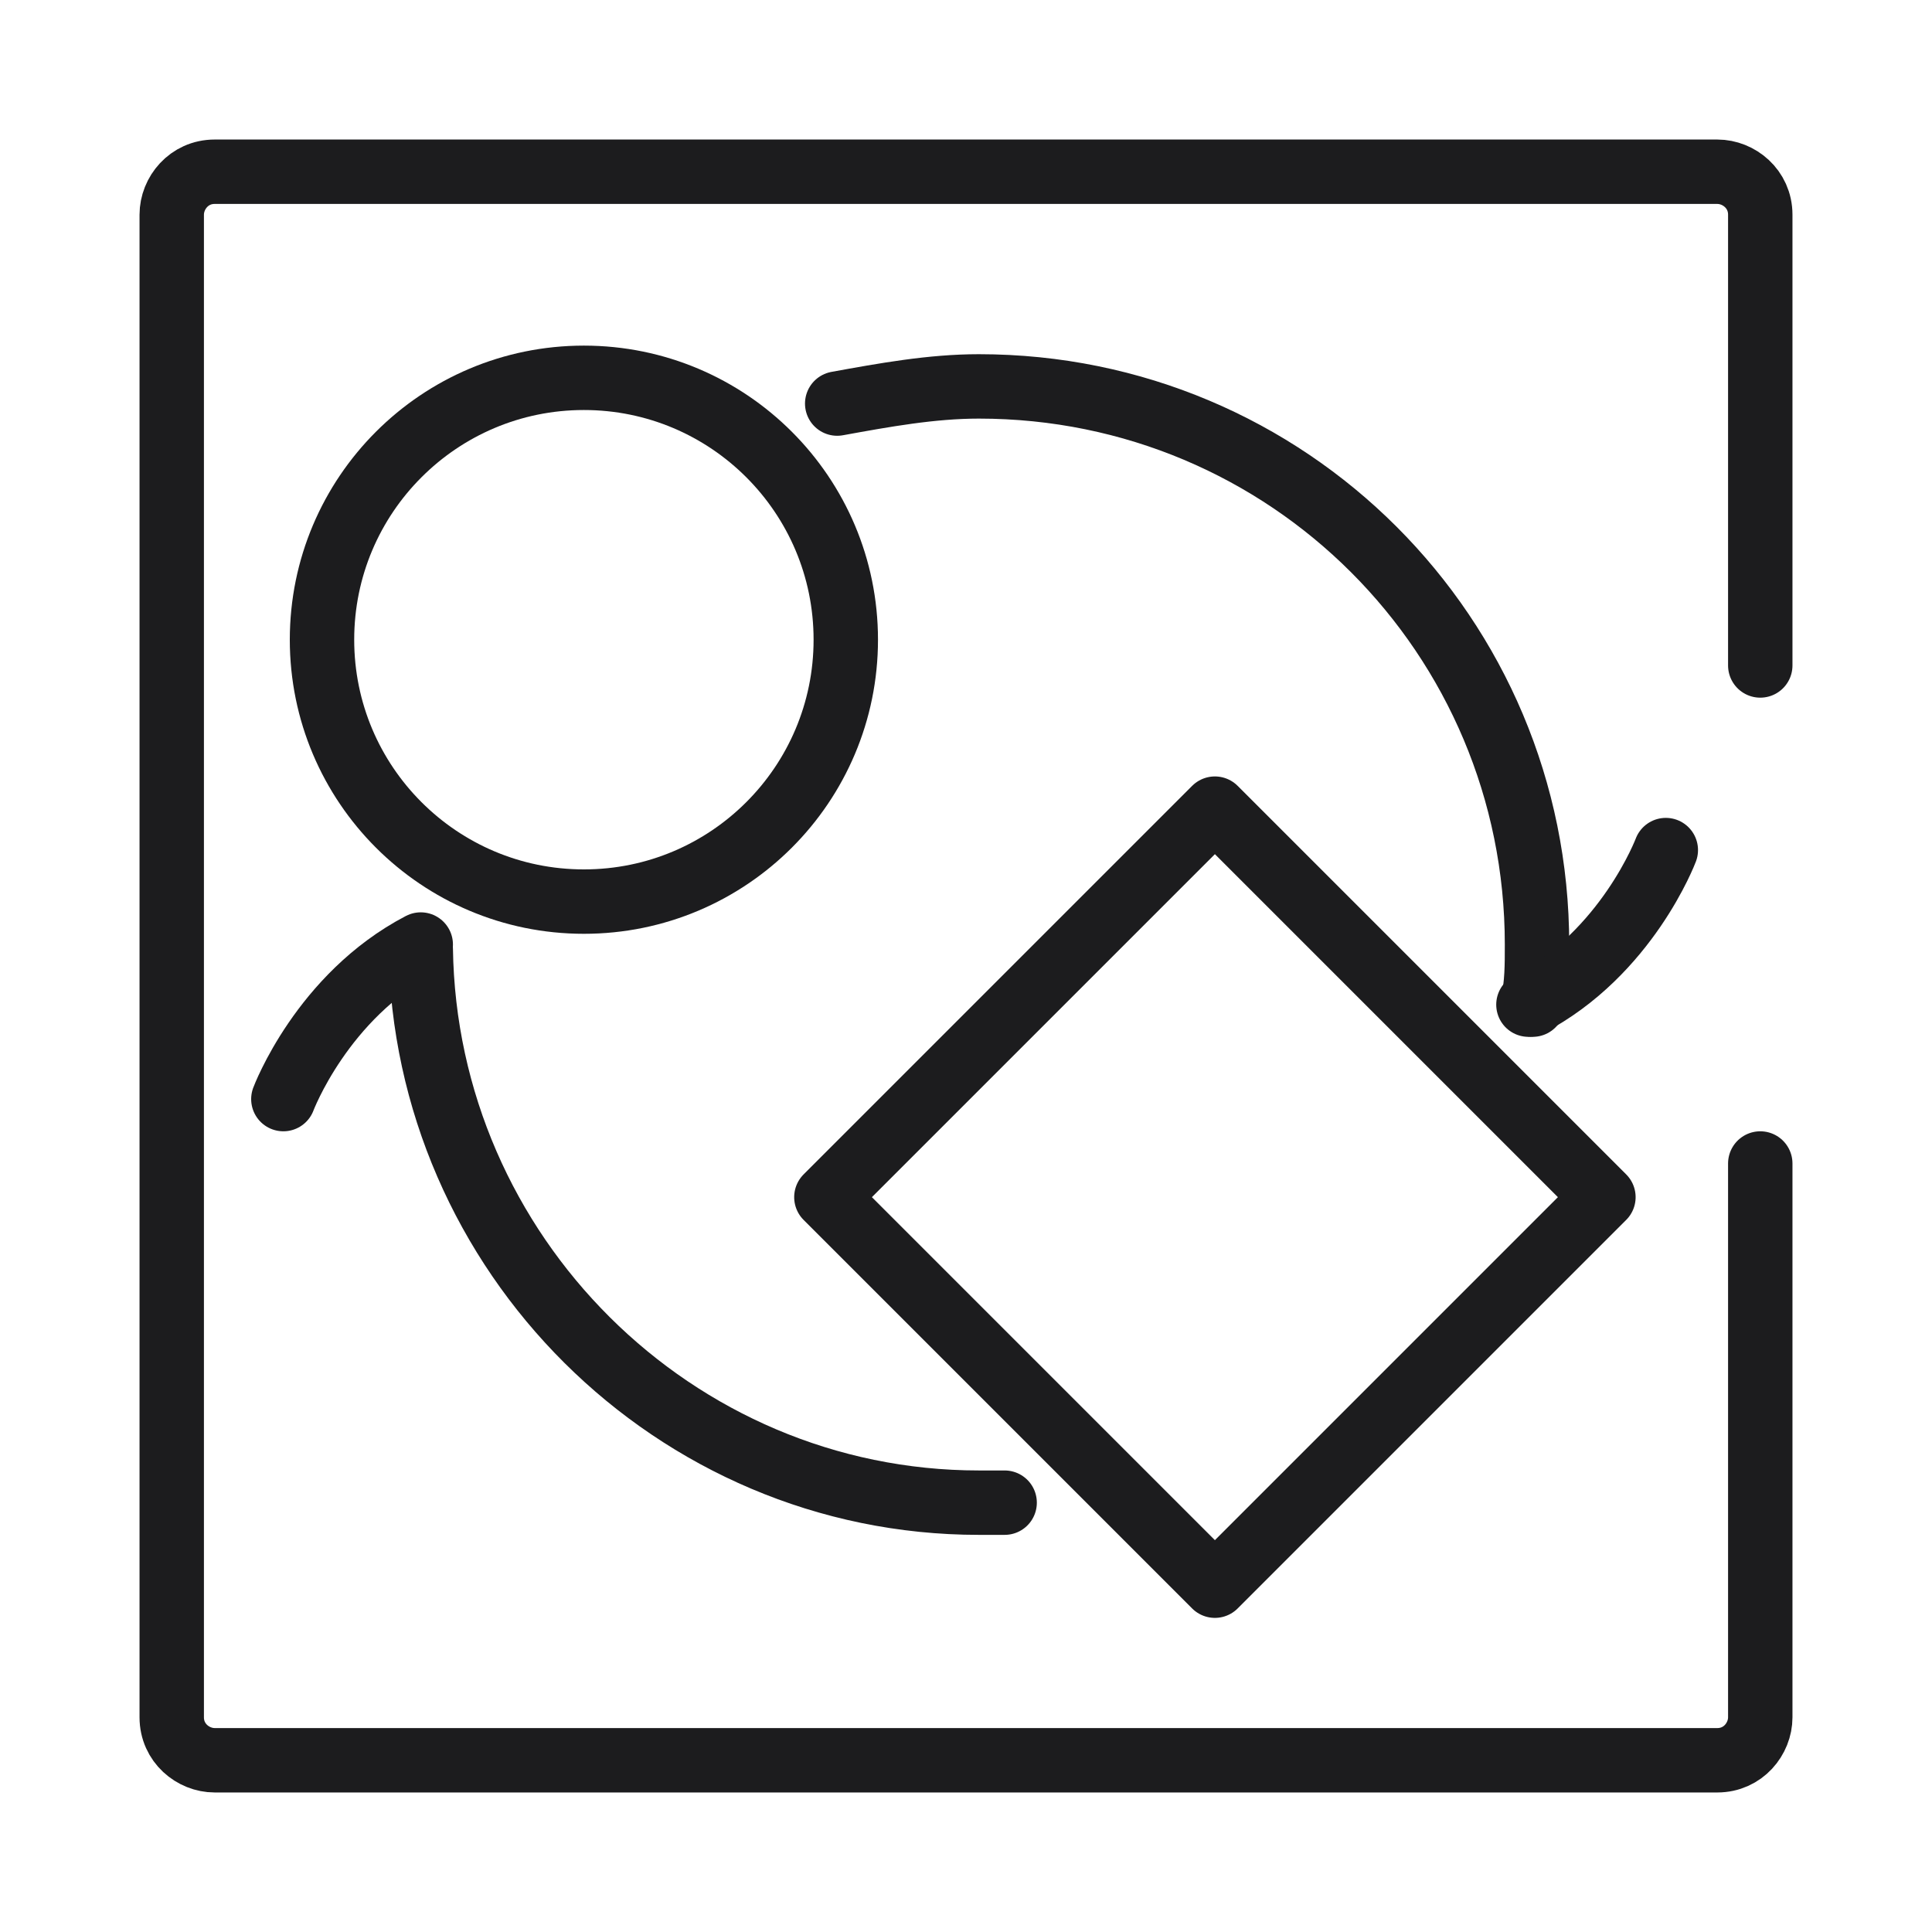 <?xml version="1.0" encoding="utf-8"?>
<!-- Generator: Adobe Illustrator 25.4.1, SVG Export Plug-In . SVG Version: 6.00 Build 0)  -->
<svg version="1.1" id="图层_1" xmlns="http://www.w3.org/2000/svg" xmlns:xlink="http://www.w3.org/1999/xlink" x="0px" y="0px"
	 viewBox="0 0 45 45" style="enable-background:new 0 0 45 45;" xml:space="preserve">
<style type="text/css">
	.st0{fill:none;stroke:#1C1C1E;stroke-width:1.5;stroke-linecap:round;stroke-linejoin:round;stroke-miterlimit:10;}
</style>
<g>
	<path class="st0" d="M41,27.1V40c0,0.5-0.4,1-1,1H5c-0.5,0-1-0.4-1-1V5c0-0.5,0.4-1,1-1h35c0.5,0,1,0.4,1,1v10.5"/>
	<circle class="st0" cx="13.6" cy="14.9" r="6.1"/>
	<path class="st0" d="M35.7,23.4c0.1-0.5,0.1-0.9,0.1-1.4c0-7.2-5.8-13-13-13c-1.1,0-2.2,0.2-3.3,0.4"/>
	<path class="st0" d="M9.8,22.1c0.1,7.1,5.9,12.9,13,12.9c0.2,0,0.4,0,0.6,0"/>
	
		<rect x="21.9" y="21.5" transform="matrix(0.707 -0.707 0.707 0.707 -11.436 28.167)" class="st0" width="12.8" height="12.8"/>
	<path class="st0" d="M38.8,19.8c0,0-0.9,2.4-3.2,3.6"/>
	<path class="st0" d="M6.6,25.6c0,0,0.9-2.4,3.2-3.6"/>
</g>
</svg>
